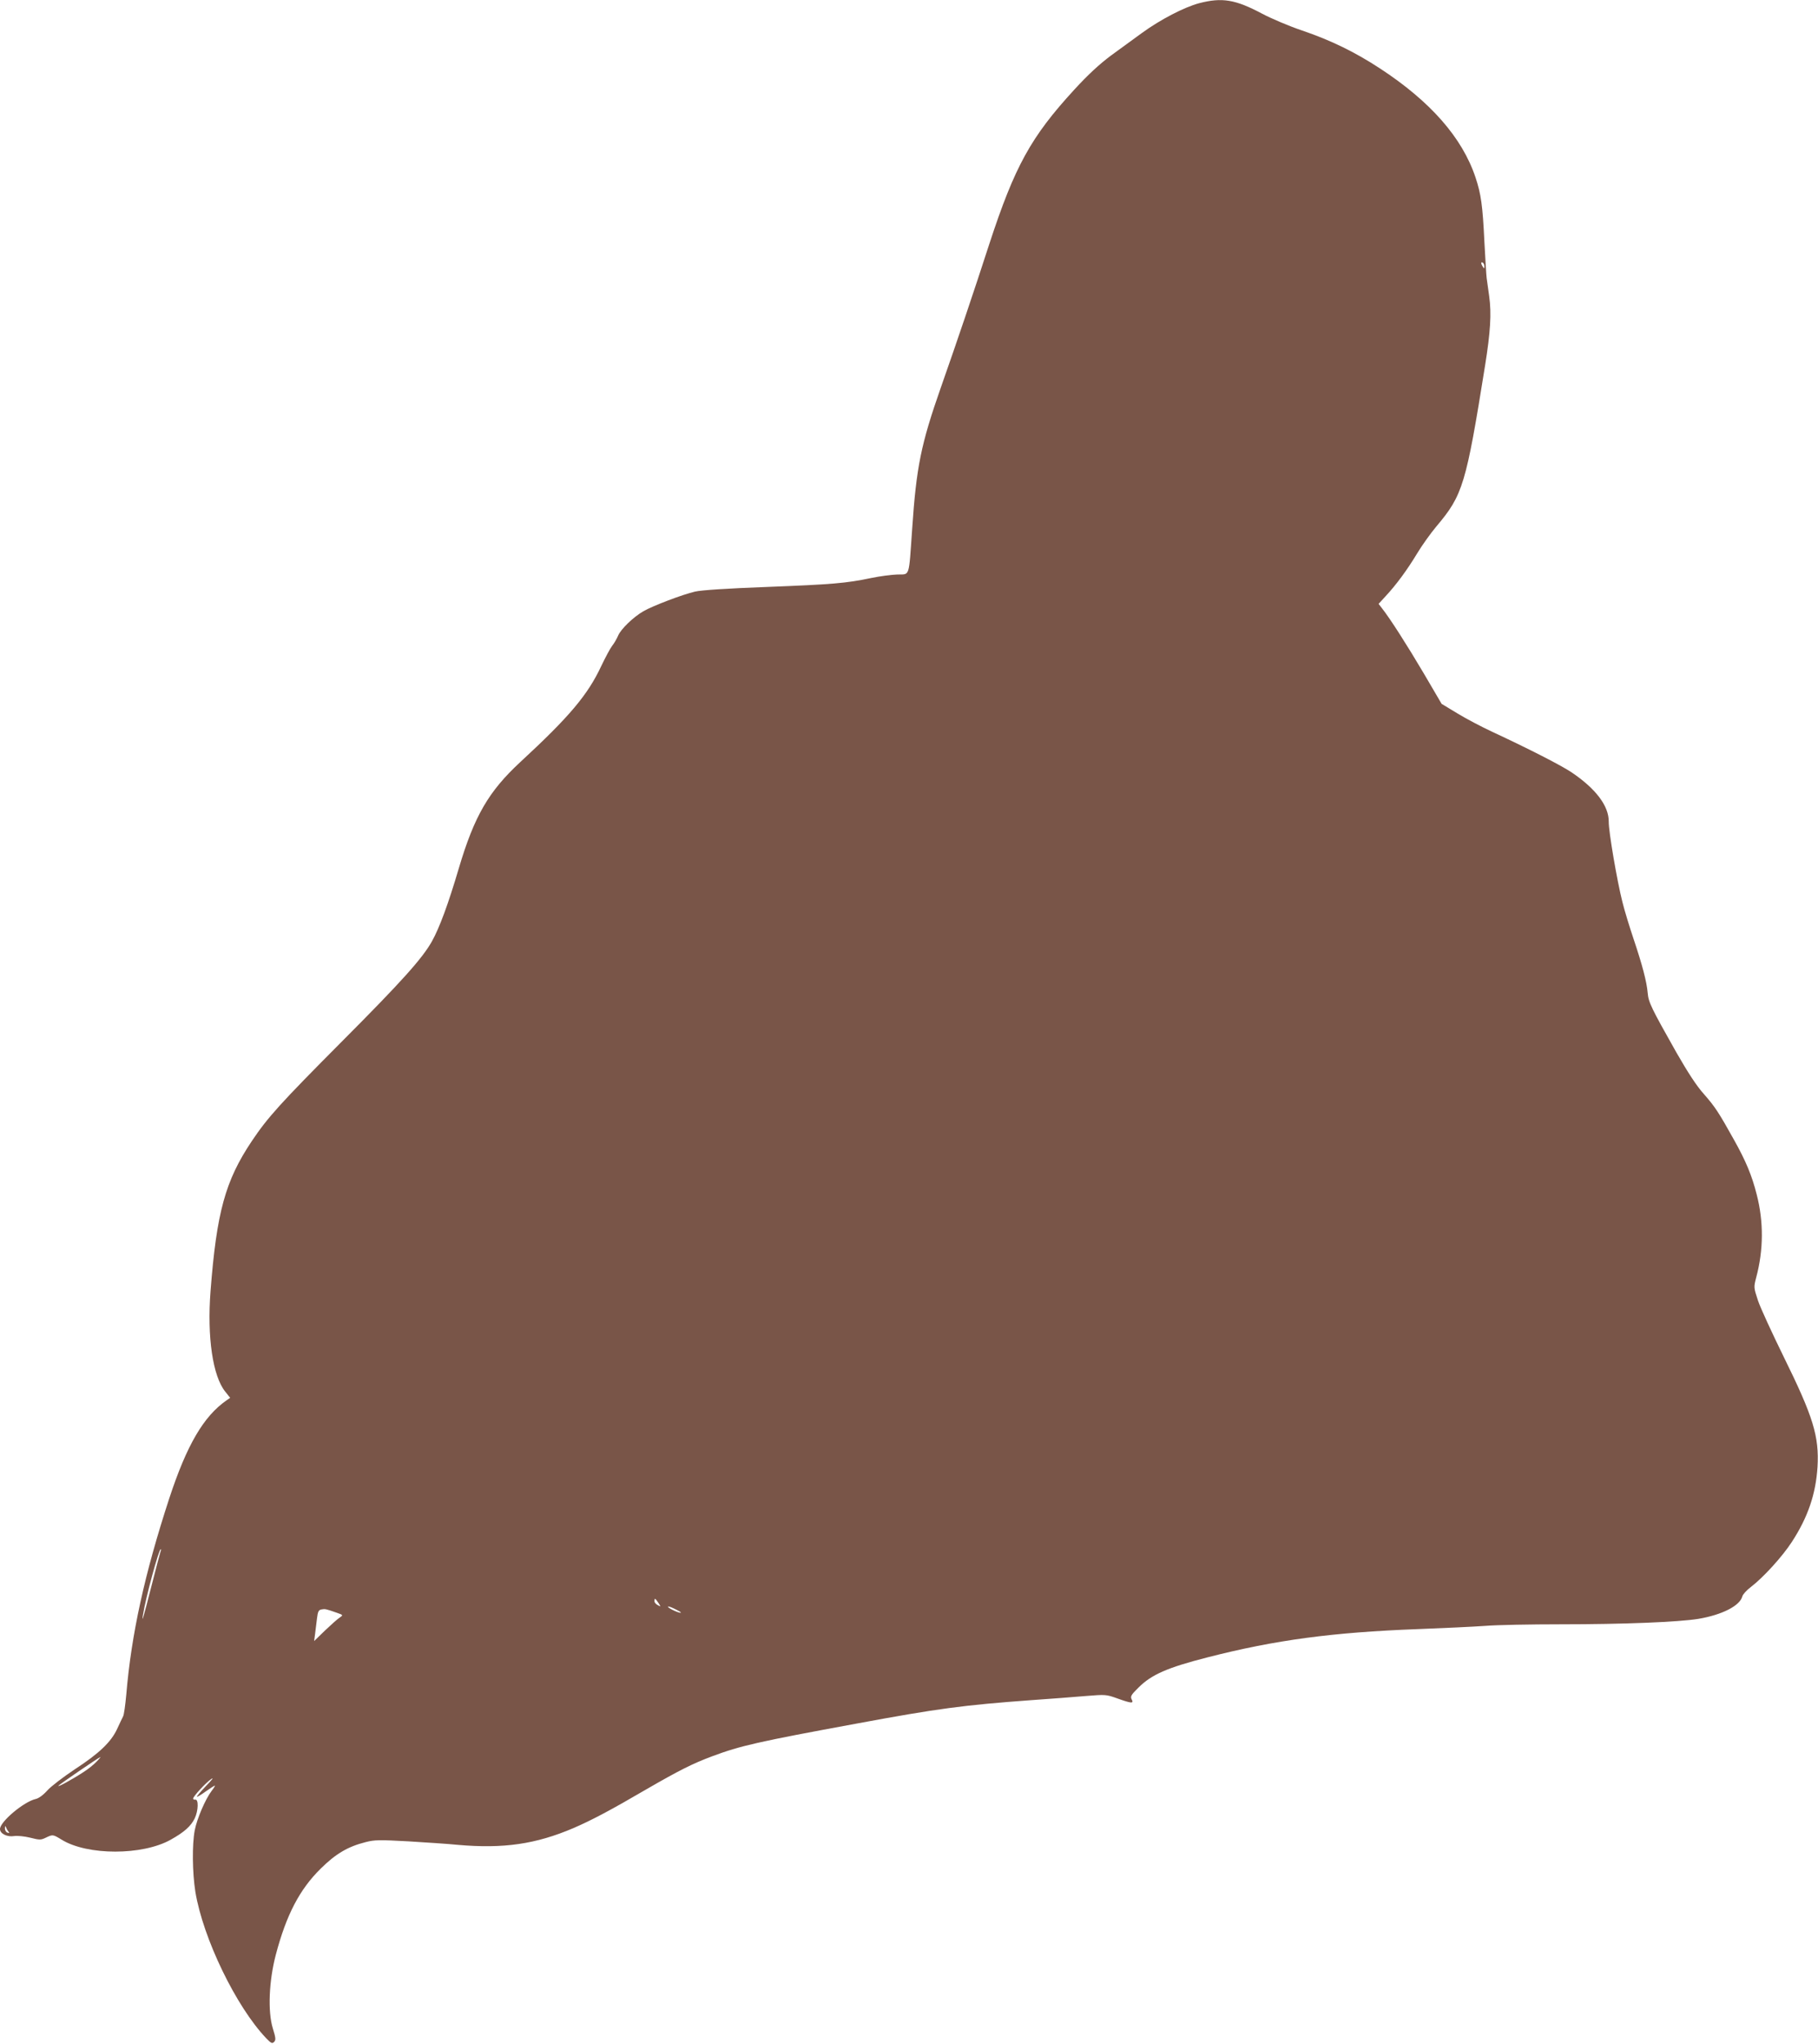 <?xml version="1.0" standalone="no"?>
<!DOCTYPE svg PUBLIC "-//W3C//DTD SVG 20010904//EN"
 "http://www.w3.org/TR/2001/REC-SVG-20010904/DTD/svg10.dtd">
<svg version="1.0" xmlns="http://www.w3.org/2000/svg"
 width="1139pt" height="1280pt" viewBox="0 0 1139 1280"
 preserveAspectRatio="xMidYMid meet">
<g transform="translate(0,1280) scale(0.1,-0.1)"
fill="#795548" stroke="none">
<path d="M7513 12780 c-94 -25 -244 -103 -358 -186 -49 -36 -137 -100 -195
-142 -72 -54 -143 -119 -230 -214 -271 -295 -372 -478 -531 -963 -100 -309
-202 -610 -304 -900 -125 -356 -154 -499 -180 -885 -22 -312 -13 -285 -93
-287 -37 -1 -111 -11 -164 -22 -157 -33 -244 -40 -654 -56 -245 -9 -411 -20
-449 -29 -79 -18 -267 -90 -324 -123 -64 -37 -141 -112 -158 -152 -8 -19 -25
-49 -38 -65 -13 -17 -43 -74 -68 -126 -84 -180 -199 -317 -509 -603 -197 -183
-286 -336 -383 -662 -67 -227 -122 -375 -169 -459 -60 -107 -189 -251 -568
-631 -383 -385 -460 -470 -560 -619 -167 -249 -221 -447 -259 -941 -22 -287
14 -531 92 -628 l31 -39 -23 -16 c-144 -100 -249 -281 -358 -612 -155 -474
-238 -851 -270 -1232 -6 -64 -14 -125 -20 -135 -5 -10 -22 -45 -37 -78 -38
-82 -113 -154 -267 -254 -70 -47 -147 -105 -170 -131 -27 -30 -55 -50 -74 -54
-74 -17 -223 -142 -223 -188 0 -29 45 -51 88 -44 21 3 64 -1 101 -10 59 -15
67 -15 98 0 44 21 44 21 100 -13 161 -99 505 -99 682 0 86 48 127 85 151 134
23 48 25 122 3 117 -7 -1 -13 2 -13 7 0 13 79 99 113 122 19 13 6 -4 -33 -44
-35 -37 -61 -67 -56 -67 5 0 31 16 57 35 27 19 52 35 55 35 3 0 -6 -15 -20
-33 -39 -51 -92 -174 -106 -247 -17 -89 -15 -265 4 -385 48 -291 255 -719 444
-917 30 -31 37 -35 49 -23 12 12 11 25 -8 86 -32 105 -24 297 19 460 66 250
149 409 281 539 94 93 170 138 281 166 58 15 87 15 270 5 113 -7 252 -16 309
-22 285 -25 488 4 726 106 113 49 229 110 460 245 201 116 285 158 405 203
179 67 290 92 910 206 507 94 667 115 1090 146 118 8 272 20 342 26 124 10
128 10 198 -15 89 -32 105 -33 90 -6 -9 18 -4 28 43 74 81 81 181 125 432 189
425 109 785 157 1320 177 160 6 348 15 419 20 72 6 285 10 475 10 395 0 737
14 861 34 149 25 261 82 276 141 3 12 27 39 54 59 77 59 197 190 257 283 100
154 149 298 160 468 11 192 -27 315 -212 690 -73 149 -146 307 -161 352 -27
82 -27 83 -11 145 46 172 47 349 3 519 -30 119 -68 210 -142 342 -97 174 -119
207 -188 286 -47 52 -100 134 -173 261 -157 278 -175 314 -180 373 -6 71 -34
176 -88 337 -25 74 -57 178 -70 231 -34 133 -87 444 -86 504 1 99 -81 207
-234 310 -67 44 -259 143 -500 255 -60 28 -156 78 -212 112 l-101 61 -112 191
c-104 176 -210 342 -262 408 l-21 27 44 48 c68 73 136 166 197 267 30 50 85
127 122 171 165 195 185 262 304 1005 34 212 41 327 26 435 -7 50 -14 101 -16
115 -2 14 -8 115 -14 225 -11 230 -21 300 -56 405 -83 248 -282 475 -599 682
-156 102 -305 175 -487 237 -81 27 -193 75 -250 105 -169 90 -252 103 -395 66z
m1787 -1648 c0 -15 -2 -15 -10 -2 -13 20 -13 33 0 25 6 -3 10 -14 10 -23z
m-8295 -8049 c-3 -10 -29 -106 -56 -213 -51 -201 -63 -240 -53 -180 17 108 99
410 111 410 3 0 2 -8 -2 -17z m3120 -319 c16 -25 16 -25 -4 -14 -12 6 -21 17
-21 25 0 21 5 19 25 -11z m141 -61 c-6 -6 -73 24 -81 36 -3 6 14 1 39 -11 25
-12 44 -23 42 -25z m-2158 0 c43 -15 43 -15 20 -31 -13 -8 -54 -45 -92 -81
l-68 -66 6 45 c3 25 8 68 12 97 5 42 10 53 28 56 22 4 26 4 94 -20z m-1504
-934 c-16 -17 -51 -45 -79 -63 -70 -46 -172 -102 -158 -86 11 12 253 177 262
179 3 1 -8 -13 -25 -30z m-551 -437 c7 -9 6 -11 -7 -6 -9 3 -16 16 -15 28 0
14 2 16 6 6 3 -8 10 -21 16 -28z"/>
</g>
</svg>
